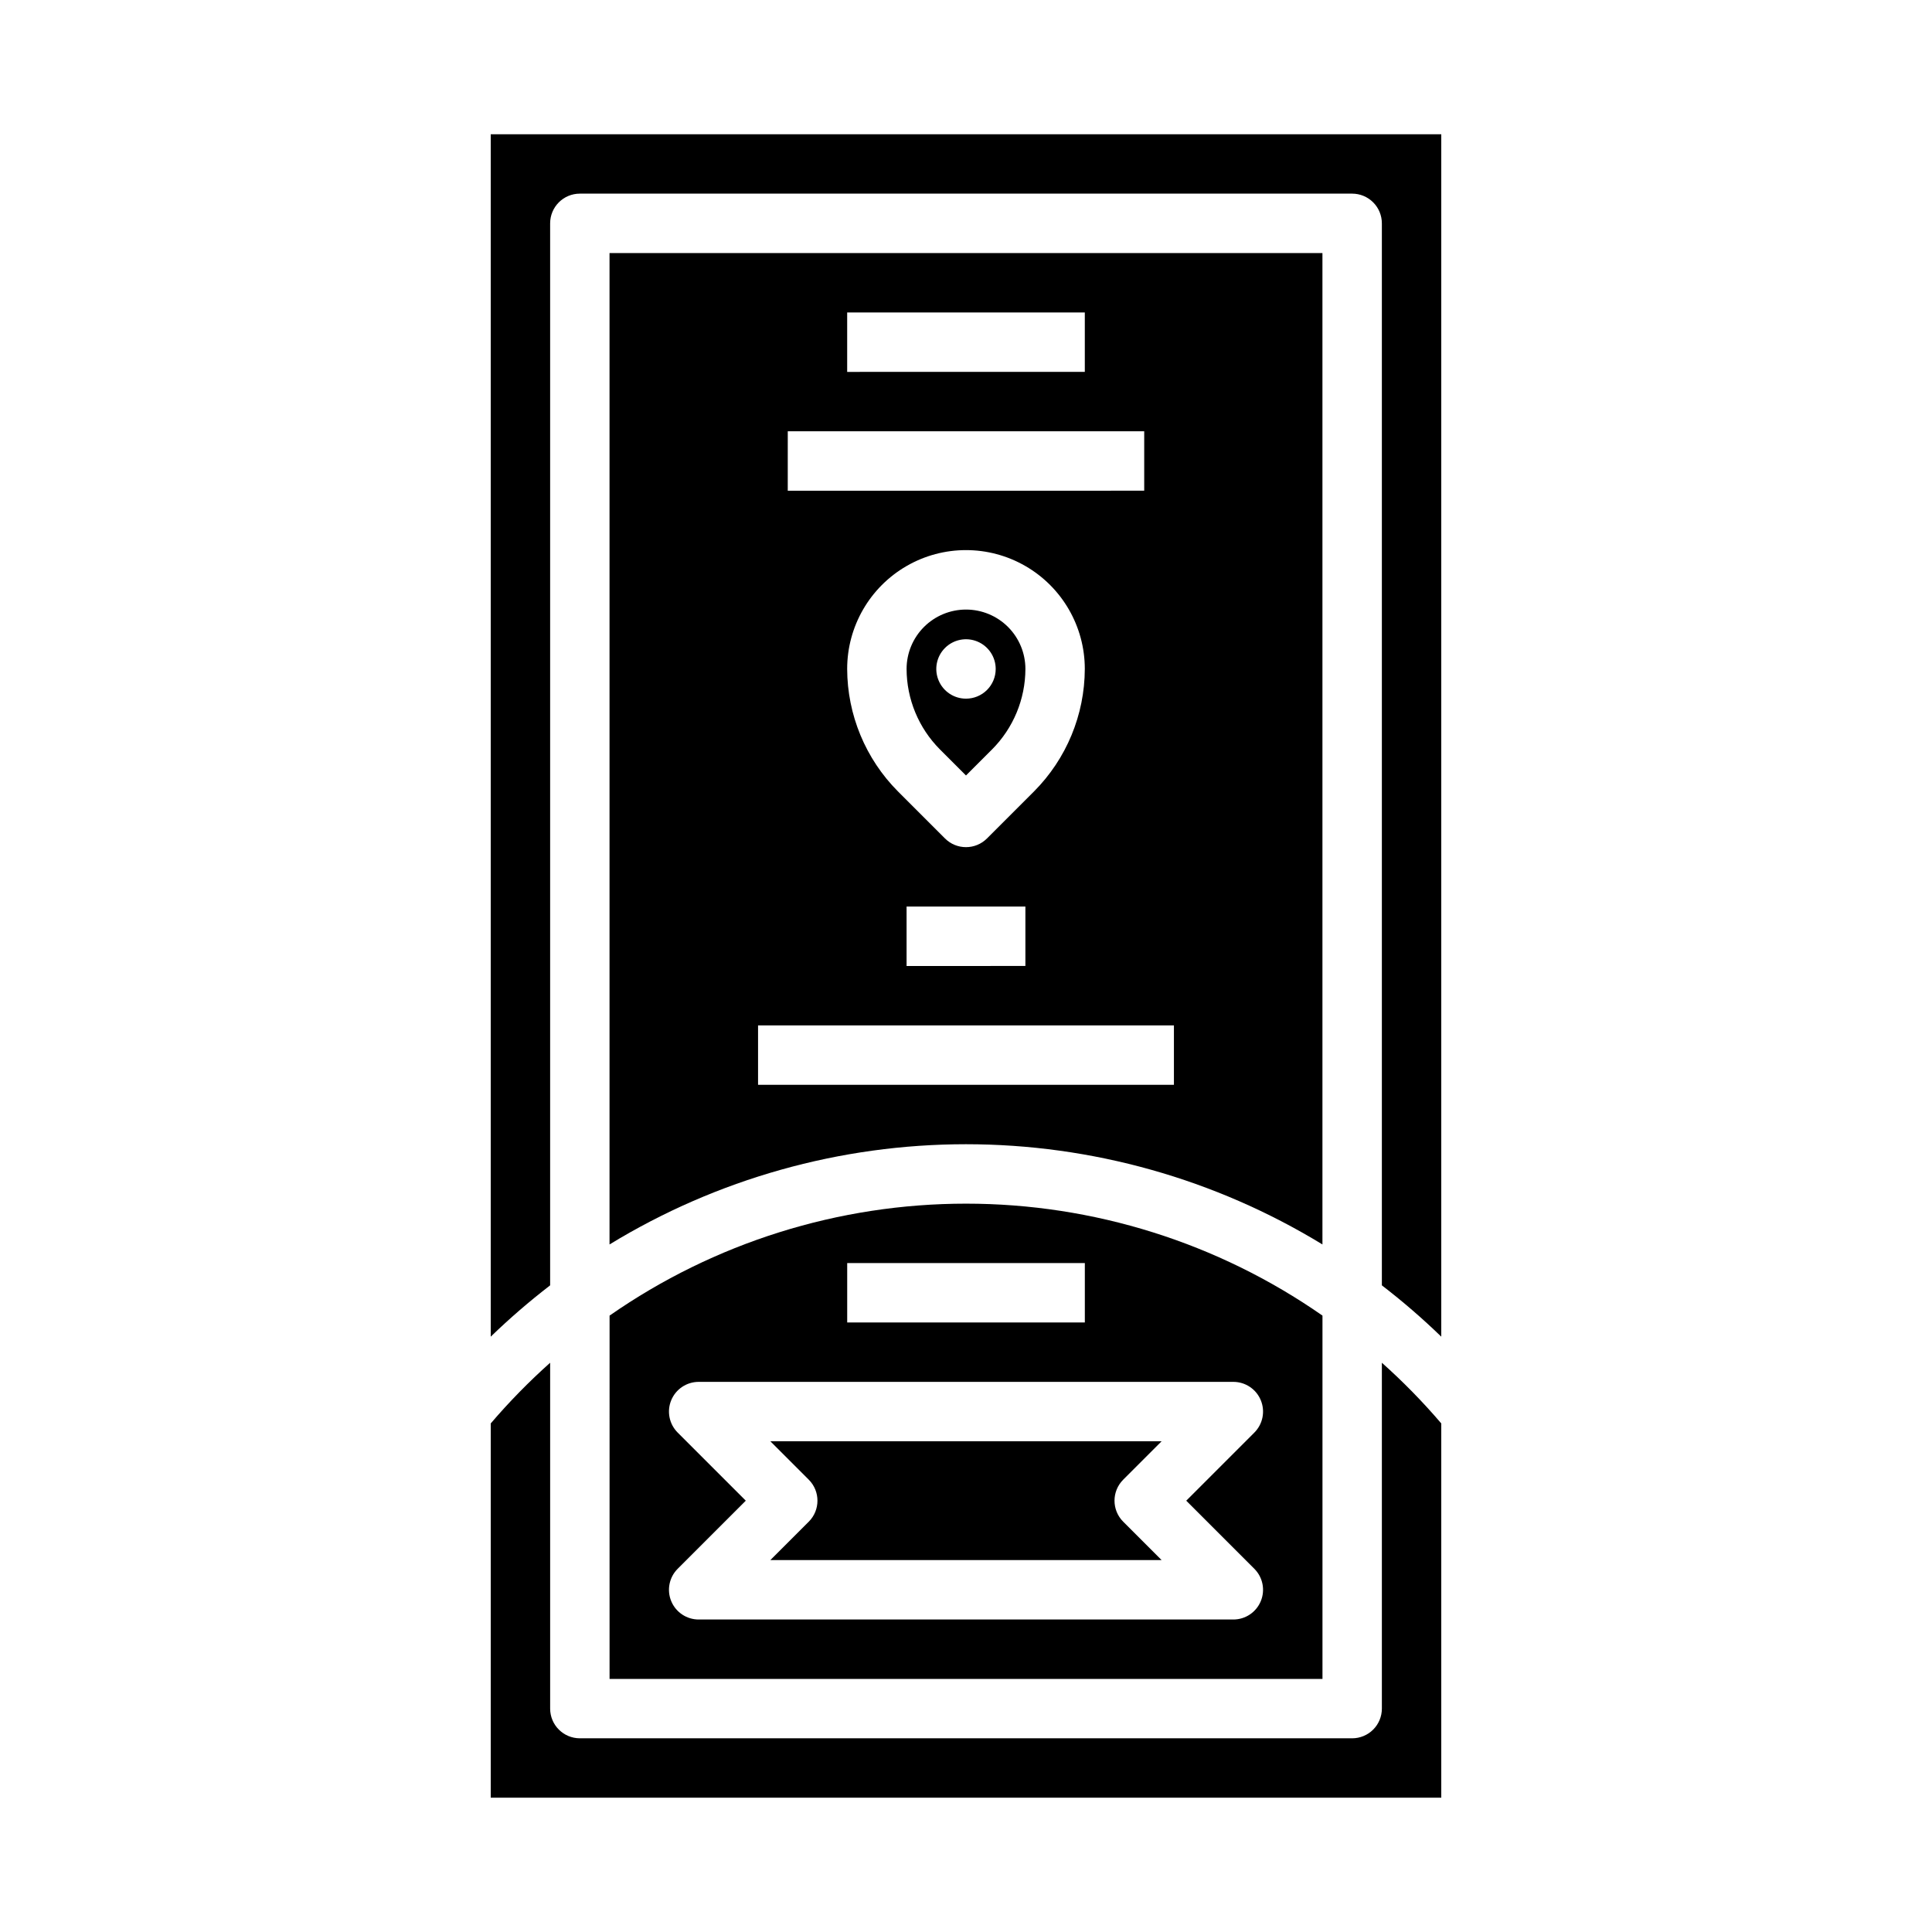 <?xml version="1.0" encoding="UTF-8"?>
<!-- Uploaded to: ICON Repo, www.svgrepo.com, Generator: ICON Repo Mixer Tools -->
<svg fill="#000000" width="800px" height="800px" version="1.1" viewBox="144 144 512 512" xmlns="http://www.w3.org/2000/svg">
 <g>
  <path d="m400 305.54c-4.176 0-8.18 1.656-11.133 4.609-2.953 2.953-4.613 6.957-4.613 11.133 0.02 7.988 3.191 15.648 8.824 21.309l6.918 6.918 6.918-6.918h0.004c5.633-5.66 8.805-13.32 8.824-21.309 0-4.176-1.66-8.18-4.609-11.133-2.953-2.953-6.957-4.609-11.133-4.609zm0 23.617v-0.004c-3.184 0-6.055-1.918-7.273-4.859-1.219-2.941-0.547-6.324 1.707-8.578 2.25-2.25 5.637-2.926 8.578-1.707 2.941 1.219 4.859 4.09 4.859 7.273 0 2.09-0.828 4.09-2.305 5.566-1.477 1.477-3.481 2.305-5.566 2.305z"/>
  <path d="m305.54 588.93h188.93v-96.281c-27.711-19.316-60.684-29.668-94.461-29.668-33.781 0-66.75 10.352-94.465 29.668zm62.977-110.21h62.977v15.742h-62.977zm-44.926 44.926c-2.25-2.25-2.926-5.637-1.707-8.578s4.09-4.859 7.269-4.859h141.7c3.184 0 6.051 1.918 7.269 4.859s0.547 6.328-1.703 8.578l-18.051 18.051 18.051 18.051c2.25 2.25 2.922 5.637 1.703 8.578-1.219 2.941-4.086 4.859-7.269 4.859h-141.7c-3.18 0-6.051-1.918-7.269-4.859-1.219-2.941-0.543-6.328 1.707-8.578l18.051-18.051z"/>
  <path d="m274.05 179.58v318.65c4.984-4.828 10.242-9.367 15.742-13.598v-281.44c0-4.348 3.527-7.875 7.875-7.875h204.67c2.086 0 4.09 0.832 5.566 2.309 1.477 1.477 2.305 3.477 2.305 5.566v281.44c5.504 4.231 10.758 8.77 15.742 13.598v-318.65z"/>
  <path d="m494.46 473.79v-262.72h-188.93v262.72c28.445-17.367 61.133-26.559 94.465-26.559 33.328 0 66.016 9.191 94.461 26.559zm-125.95-246.98h62.977v15.742l-62.977 0.004zm-15.742 31.488h94.461v15.742l-94.465 0.004zm52.797 107.9h-0.004c-3.074 3.074-8.055 3.074-11.129 0l-12.484-12.484c-8.574-8.625-13.406-20.281-13.438-32.441 0-11.25 6-21.645 15.742-27.27 9.742-5.625 21.746-5.625 31.488 0 9.742 5.625 15.746 16.02 15.746 27.27-0.035 12.16-4.863 23.816-13.438 32.441zm10.176 18.051v15.742l-31.488 0.004v-15.746zm-70.848 31.488h110.21v15.742l-110.21 0.004z"/>
  <path d="m348.15 557.44h103.69l-10.18-10.18v0.004c-3.07-3.074-3.07-8.059 0-11.133l10.18-10.18h-103.69l10.18 10.18c3.074 3.074 3.074 8.059 0 11.133z"/>
  <path d="m510.21 505.14v91.656c0 2.086-0.828 4.09-2.305 5.566-1.477 1.473-3.481 2.305-5.566 2.305h-204.67c-4.348 0-7.875-3.523-7.875-7.871v-91.656c-5.602 5-10.863 10.375-15.742 16.082v99.188h251.9v-99.188c-4.879-5.707-10.137-11.082-15.742-16.082z"/>
 </g>
</svg>